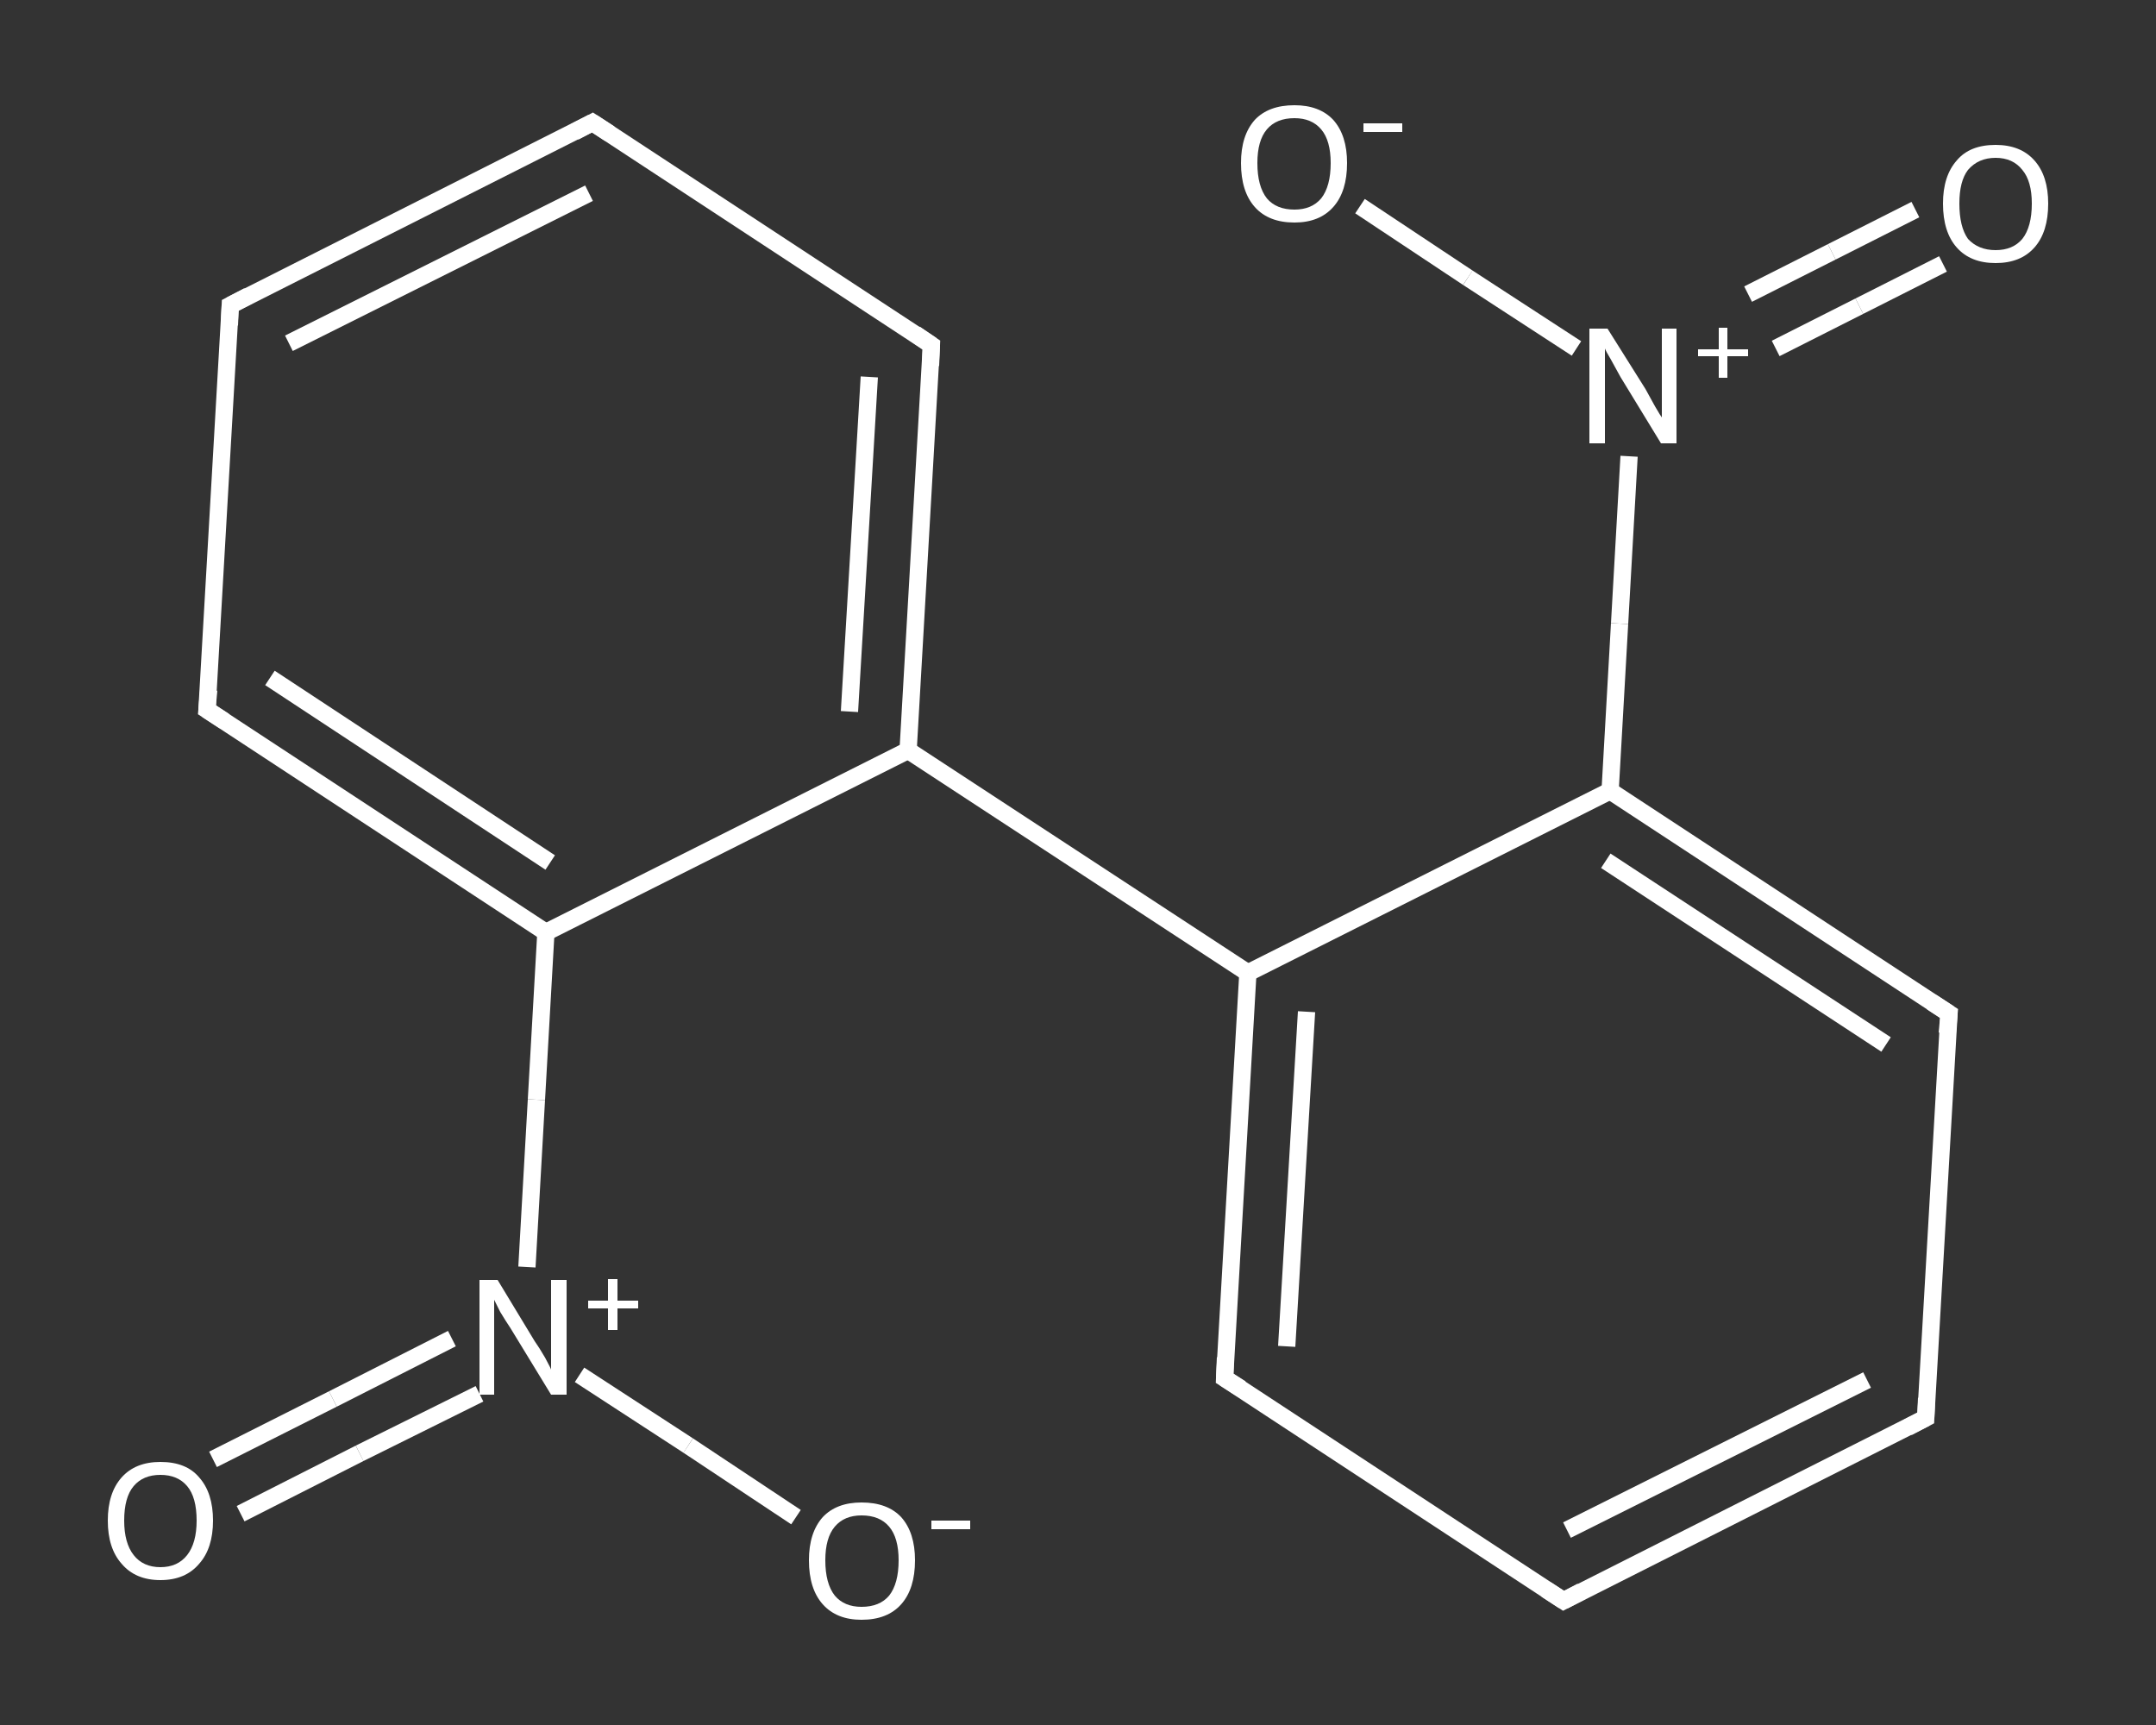 <?xml version='1.0' encoding='iso-8859-1'?>
<svg version='1.1' baseProfile='full'
              xmlns='http://www.w3.org/2000/svg'
                      xmlns:rdkit='http://www.rdkit.org/xml'
                      xmlns:xlink='http://www.w3.org/1999/xlink'
                  xml:space='preserve'
width='250px' height='200px' viewBox='0 0 250 200'>
<rect x="0" y="0" width="250" height="200" fill="#333333" stroke="none"/>
<!-- END OF HEADER -->
<rect style='opacity:1.0;fill:transparent;stroke:none' width='250.0' height='200.0' x='0.0' y='0.0'> </rect>
<path class='bond-0 atom-0 atom-1' d='M 24.7,169.2 L 38.6,162.2' style='fill:none;fill-rule:evenodd;stroke:#FFFFFF;stroke-width:2.0px;stroke-linecap:butt;stroke-linejoin:miter;stroke-opacity:1' />
<path class='bond-0 atom-0 atom-1' d='M 38.6,162.2 L 52.4,155.2' style='fill:none;fill-rule:evenodd;stroke:#FFFFFF;stroke-width:2.0px;stroke-linecap:butt;stroke-linejoin:miter;stroke-opacity:1' />
<path class='bond-0 atom-0 atom-1' d='M 27.9,175.5 L 41.7,168.5' style='fill:none;fill-rule:evenodd;stroke:#FFFFFF;stroke-width:2.0px;stroke-linecap:butt;stroke-linejoin:miter;stroke-opacity:1' />
<path class='bond-0 atom-0 atom-1' d='M 41.7,168.5 L 55.6,161.6' style='fill:none;fill-rule:evenodd;stroke:#FFFFFF;stroke-width:2.0px;stroke-linecap:butt;stroke-linejoin:miter;stroke-opacity:1' />
<path class='bond-1 atom-1 atom-2' d='M 67.2,159.4 L 79.8,167.6' style='fill:none;fill-rule:evenodd;stroke:#FFFFFF;stroke-width:2.0px;stroke-linecap:butt;stroke-linejoin:miter;stroke-opacity:1' />
<path class='bond-1 atom-1 atom-2' d='M 79.8,167.6 L 92.3,175.9' style='fill:none;fill-rule:evenodd;stroke:#FFFFFF;stroke-width:2.0px;stroke-linecap:butt;stroke-linejoin:miter;stroke-opacity:1' />
<path class='bond-2 atom-1 atom-3' d='M 61.1,146.9 L 62.2,127.5' style='fill:none;fill-rule:evenodd;stroke:#FFFFFF;stroke-width:2.0px;stroke-linecap:butt;stroke-linejoin:miter;stroke-opacity:1' />
<path class='bond-2 atom-1 atom-3' d='M 62.2,127.5 L 63.3,108.1' style='fill:none;fill-rule:evenodd;stroke:#FFFFFF;stroke-width:2.0px;stroke-linecap:butt;stroke-linejoin:miter;stroke-opacity:1' />
<path class='bond-3 atom-3 atom-4' d='M 63.3,108.1 L 24.0,82.3' style='fill:none;fill-rule:evenodd;stroke:#FFFFFF;stroke-width:2.0px;stroke-linecap:butt;stroke-linejoin:miter;stroke-opacity:1' />
<path class='bond-3 atom-3 atom-4' d='M 63.8,100.0 L 31.3,78.6' style='fill:none;fill-rule:evenodd;stroke:#FFFFFF;stroke-width:2.0px;stroke-linecap:butt;stroke-linejoin:miter;stroke-opacity:1' />
<path class='bond-4 atom-4 atom-5' d='M 24.0,82.3 L 26.7,35.4' style='fill:none;fill-rule:evenodd;stroke:#FFFFFF;stroke-width:2.0px;stroke-linecap:butt;stroke-linejoin:miter;stroke-opacity:1' />
<path class='bond-5 atom-5 atom-6' d='M 26.7,35.4 L 68.7,14.2' style='fill:none;fill-rule:evenodd;stroke:#FFFFFF;stroke-width:2.0px;stroke-linecap:butt;stroke-linejoin:miter;stroke-opacity:1' />
<path class='bond-5 atom-5 atom-6' d='M 33.5,39.8 L 68.3,22.4' style='fill:none;fill-rule:evenodd;stroke:#FFFFFF;stroke-width:2.0px;stroke-linecap:butt;stroke-linejoin:miter;stroke-opacity:1' />
<path class='bond-6 atom-6 atom-7' d='M 68.7,14.2 L 108.0,40.0' style='fill:none;fill-rule:evenodd;stroke:#FFFFFF;stroke-width:2.0px;stroke-linecap:butt;stroke-linejoin:miter;stroke-opacity:1' />
<path class='bond-7 atom-7 atom-8' d='M 108.0,40.0 L 105.3,87.0' style='fill:none;fill-rule:evenodd;stroke:#FFFFFF;stroke-width:2.0px;stroke-linecap:butt;stroke-linejoin:miter;stroke-opacity:1' />
<path class='bond-7 atom-7 atom-8' d='M 100.8,43.7 L 98.5,82.5' style='fill:none;fill-rule:evenodd;stroke:#FFFFFF;stroke-width:2.0px;stroke-linecap:butt;stroke-linejoin:miter;stroke-opacity:1' />
<path class='bond-8 atom-8 atom-9' d='M 105.3,87.0 L 144.7,112.8' style='fill:none;fill-rule:evenodd;stroke:#FFFFFF;stroke-width:2.0px;stroke-linecap:butt;stroke-linejoin:miter;stroke-opacity:1' />
<path class='bond-9 atom-9 atom-10' d='M 144.7,112.8 L 142.0,159.8' style='fill:none;fill-rule:evenodd;stroke:#FFFFFF;stroke-width:2.0px;stroke-linecap:butt;stroke-linejoin:miter;stroke-opacity:1' />
<path class='bond-9 atom-9 atom-10' d='M 151.5,117.3 L 149.2,156.1' style='fill:none;fill-rule:evenodd;stroke:#FFFFFF;stroke-width:2.0px;stroke-linecap:butt;stroke-linejoin:miter;stroke-opacity:1' />
<path class='bond-10 atom-10 atom-11' d='M 142.0,159.8 L 181.3,185.6' style='fill:none;fill-rule:evenodd;stroke:#FFFFFF;stroke-width:2.0px;stroke-linecap:butt;stroke-linejoin:miter;stroke-opacity:1' />
<path class='bond-11 atom-11 atom-12' d='M 181.3,185.6 L 223.3,164.4' style='fill:none;fill-rule:evenodd;stroke:#FFFFFF;stroke-width:2.0px;stroke-linecap:butt;stroke-linejoin:miter;stroke-opacity:1' />
<path class='bond-11 atom-11 atom-12' d='M 181.7,177.4 L 216.5,160.0' style='fill:none;fill-rule:evenodd;stroke:#FFFFFF;stroke-width:2.0px;stroke-linecap:butt;stroke-linejoin:miter;stroke-opacity:1' />
<path class='bond-12 atom-12 atom-13' d='M 223.3,164.4 L 226.0,117.5' style='fill:none;fill-rule:evenodd;stroke:#FFFFFF;stroke-width:2.0px;stroke-linecap:butt;stroke-linejoin:miter;stroke-opacity:1' />
<path class='bond-13 atom-13 atom-14' d='M 226.0,117.5 L 186.7,91.7' style='fill:none;fill-rule:evenodd;stroke:#FFFFFF;stroke-width:2.0px;stroke-linecap:butt;stroke-linejoin:miter;stroke-opacity:1' />
<path class='bond-13 atom-13 atom-14' d='M 218.7,121.1 L 186.2,99.8' style='fill:none;fill-rule:evenodd;stroke:#FFFFFF;stroke-width:2.0px;stroke-linecap:butt;stroke-linejoin:miter;stroke-opacity:1' />
<path class='bond-14 atom-14 atom-15' d='M 186.7,91.7 L 187.8,72.3' style='fill:none;fill-rule:evenodd;stroke:#FFFFFF;stroke-width:2.0px;stroke-linecap:butt;stroke-linejoin:miter;stroke-opacity:1' />
<path class='bond-14 atom-14 atom-15' d='M 187.8,72.3 L 188.9,52.9' style='fill:none;fill-rule:evenodd;stroke:#FFFFFF;stroke-width:2.0px;stroke-linecap:butt;stroke-linejoin:miter;stroke-opacity:1' />
<path class='bond-15 atom-15 atom-16' d='M 205.9,40.4 L 215.6,35.5' style='fill:none;fill-rule:evenodd;stroke:#FFFFFF;stroke-width:2.0px;stroke-linecap:butt;stroke-linejoin:miter;stroke-opacity:1' />
<path class='bond-15 atom-15 atom-16' d='M 215.6,35.5 L 225.3,30.6' style='fill:none;fill-rule:evenodd;stroke:#FFFFFF;stroke-width:2.0px;stroke-linecap:butt;stroke-linejoin:miter;stroke-opacity:1' />
<path class='bond-15 atom-15 atom-16' d='M 202.7,34.1 L 212.4,29.2' style='fill:none;fill-rule:evenodd;stroke:#FFFFFF;stroke-width:2.0px;stroke-linecap:butt;stroke-linejoin:miter;stroke-opacity:1' />
<path class='bond-15 atom-15 atom-16' d='M 212.4,29.2 L 222.1,24.3' style='fill:none;fill-rule:evenodd;stroke:#FFFFFF;stroke-width:2.0px;stroke-linecap:butt;stroke-linejoin:miter;stroke-opacity:1' />
<path class='bond-16 atom-15 atom-17' d='M 182.8,40.4 L 170.2,32.2' style='fill:none;fill-rule:evenodd;stroke:#FFFFFF;stroke-width:2.0px;stroke-linecap:butt;stroke-linejoin:miter;stroke-opacity:1' />
<path class='bond-16 atom-15 atom-17' d='M 170.2,32.2 L 157.7,23.9' style='fill:none;fill-rule:evenodd;stroke:#FFFFFF;stroke-width:2.0px;stroke-linecap:butt;stroke-linejoin:miter;stroke-opacity:1' />
<path class='bond-17 atom-8 atom-3' d='M 105.3,87.0 L 63.3,108.1' style='fill:none;fill-rule:evenodd;stroke:#FFFFFF;stroke-width:2.0px;stroke-linecap:butt;stroke-linejoin:miter;stroke-opacity:1' />
<path class='bond-18 atom-14 atom-9' d='M 186.7,91.7 L 144.7,112.8' style='fill:none;fill-rule:evenodd;stroke:#FFFFFF;stroke-width:2.0px;stroke-linecap:butt;stroke-linejoin:miter;stroke-opacity:1' />
<path d='M 26.0,83.6 L 24.0,82.3 L 24.2,80.0' style='fill:none;stroke:#FFFFFF;stroke-width:2.0px;stroke-linecap:butt;stroke-linejoin:miter;stroke-opacity:1;' />
<path d='M 26.6,37.7 L 26.7,35.4 L 28.8,34.3' style='fill:none;stroke:#FFFFFF;stroke-width:2.0px;stroke-linecap:butt;stroke-linejoin:miter;stroke-opacity:1;' />
<path d='M 66.6,15.3 L 68.7,14.2 L 70.7,15.5' style='fill:none;stroke:#FFFFFF;stroke-width:2.0px;stroke-linecap:butt;stroke-linejoin:miter;stroke-opacity:1;' />
<path d='M 106.1,38.7 L 108.0,40.0 L 107.9,42.4' style='fill:none;stroke:#FFFFFF;stroke-width:2.0px;stroke-linecap:butt;stroke-linejoin:miter;stroke-opacity:1;' />
<path d='M 142.1,157.4 L 142.0,159.8 L 143.9,161.0' style='fill:none;stroke:#FFFFFF;stroke-width:2.0px;stroke-linecap:butt;stroke-linejoin:miter;stroke-opacity:1;' />
<path d='M 179.3,184.3 L 181.3,185.6 L 183.4,184.5' style='fill:none;stroke:#FFFFFF;stroke-width:2.0px;stroke-linecap:butt;stroke-linejoin:miter;stroke-opacity:1;' />
<path d='M 221.2,165.5 L 223.3,164.4 L 223.4,162.1' style='fill:none;stroke:#FFFFFF;stroke-width:2.0px;stroke-linecap:butt;stroke-linejoin:miter;stroke-opacity:1;' />
<path d='M 225.8,119.8 L 226.0,117.5 L 224.0,116.2' style='fill:none;stroke:#FFFFFF;stroke-width:2.0px;stroke-linecap:butt;stroke-linejoin:miter;stroke-opacity:1;' />
<path class='atom-0' d='M 12.5 176.3
Q 12.5 173.1, 14.1 171.3
Q 15.7 169.5, 18.6 169.5
Q 21.6 169.5, 23.1 171.3
Q 24.7 173.1, 24.7 176.3
Q 24.7 179.5, 23.1 181.3
Q 21.5 183.2, 18.6 183.2
Q 15.7 183.2, 14.1 181.3
Q 12.5 179.5, 12.5 176.3
M 18.6 181.7
Q 20.6 181.7, 21.7 180.3
Q 22.8 178.9, 22.8 176.3
Q 22.8 173.6, 21.7 172.3
Q 20.6 171.0, 18.6 171.0
Q 16.6 171.0, 15.5 172.3
Q 14.4 173.6, 14.4 176.3
Q 14.4 178.9, 15.5 180.3
Q 16.6 181.7, 18.6 181.7
' fill='#FFFFFF'/>
<path class='atom-1' d='M 57.7 148.4
L 62.0 155.5
Q 62.5 156.2, 63.2 157.4
Q 63.9 158.7, 63.9 158.8
L 63.9 148.4
L 65.7 148.4
L 65.7 161.7
L 63.9 161.7
L 59.2 154.0
Q 58.6 153.1, 58.0 152.1
Q 57.5 151.1, 57.3 150.7
L 57.3 161.7
L 55.6 161.7
L 55.6 148.4
L 57.7 148.4
' fill='#FFFFFF'/>
<path class='atom-1' d='M 68.2 150.8
L 70.5 150.8
L 70.5 148.3
L 71.6 148.3
L 71.6 150.8
L 74.0 150.8
L 74.0 151.7
L 71.6 151.7
L 71.6 154.2
L 70.5 154.2
L 70.5 151.7
L 68.2 151.7
L 68.2 150.8
' fill='#FFFFFF'/>
<path class='atom-2' d='M 93.8 180.9
Q 93.8 177.7, 95.4 175.9
Q 97.0 174.2, 99.9 174.2
Q 102.9 174.2, 104.5 175.9
Q 106.1 177.7, 106.1 180.9
Q 106.1 184.2, 104.5 186.0
Q 102.9 187.8, 99.9 187.8
Q 97.0 187.8, 95.4 186.0
Q 93.8 184.2, 93.8 180.9
M 99.9 186.3
Q 102.0 186.3, 103.1 185.0
Q 104.2 183.6, 104.2 180.9
Q 104.2 178.3, 103.1 177.0
Q 102.0 175.7, 99.9 175.7
Q 97.9 175.7, 96.8 177.0
Q 95.7 178.3, 95.7 180.9
Q 95.7 183.6, 96.8 185.0
Q 97.9 186.3, 99.9 186.3
' fill='#FFFFFF'/>
<path class='atom-2' d='M 108.0 176.3
L 112.5 176.3
L 112.5 177.3
L 108.0 177.3
L 108.0 176.3
' fill='#FFFFFF'/>
<path class='atom-15' d='M 186.4 38.1
L 190.8 45.1
Q 191.2 45.8, 191.9 47.1
Q 192.6 48.3, 192.7 48.4
L 192.7 38.1
L 194.4 38.1
L 194.4 51.4
L 192.6 51.4
L 187.9 43.7
Q 187.4 42.8, 186.8 41.7
Q 186.2 40.7, 186.1 40.4
L 186.1 51.4
L 184.3 51.4
L 184.3 38.1
L 186.4 38.1
' fill='#FFFFFF'/>
<path class='atom-15' d='M 196.9 40.5
L 199.3 40.5
L 199.3 38.0
L 200.3 38.0
L 200.3 40.5
L 202.7 40.5
L 202.7 41.3
L 200.3 41.3
L 200.3 43.8
L 199.3 43.8
L 199.3 41.3
L 196.9 41.3
L 196.9 40.5
' fill='#FFFFFF'/>
<path class='atom-16' d='M 225.3 23.6
Q 225.3 20.4, 226.9 18.6
Q 228.4 16.8, 231.4 16.8
Q 234.3 16.8, 235.9 18.6
Q 237.5 20.4, 237.5 23.6
Q 237.5 26.9, 235.9 28.7
Q 234.3 30.5, 231.4 30.5
Q 228.5 30.5, 226.9 28.7
Q 225.3 26.9, 225.3 23.6
M 231.4 29.0
Q 233.4 29.0, 234.5 27.7
Q 235.6 26.3, 235.6 23.6
Q 235.6 21.0, 234.5 19.7
Q 233.4 18.3, 231.4 18.3
Q 229.4 18.3, 228.2 19.7
Q 227.2 21.0, 227.2 23.6
Q 227.2 26.3, 228.2 27.7
Q 229.4 29.0, 231.4 29.0
' fill='#FFFFFF'/>
<path class='atom-17' d='M 143.9 18.9
Q 143.9 15.7, 145.5 13.9
Q 147.1 12.2, 150.1 12.2
Q 153.0 12.2, 154.6 13.9
Q 156.2 15.7, 156.2 18.9
Q 156.2 22.2, 154.6 24.0
Q 153.0 25.8, 150.1 25.8
Q 147.1 25.8, 145.5 24.0
Q 143.9 22.2, 143.9 18.9
M 150.1 24.3
Q 152.1 24.3, 153.2 23.0
Q 154.3 21.6, 154.3 18.9
Q 154.3 16.3, 153.2 15.0
Q 152.1 13.7, 150.1 13.7
Q 148.0 13.7, 146.9 15.0
Q 145.8 16.3, 145.8 18.9
Q 145.8 21.6, 146.9 23.0
Q 148.0 24.3, 150.1 24.3
' fill='#FFFFFF'/>
<path class='atom-17' d='M 158.1 14.3
L 162.6 14.3
L 162.6 15.3
L 158.1 15.3
L 158.1 14.3
' fill='#FFFFFF'/>
</svg>
